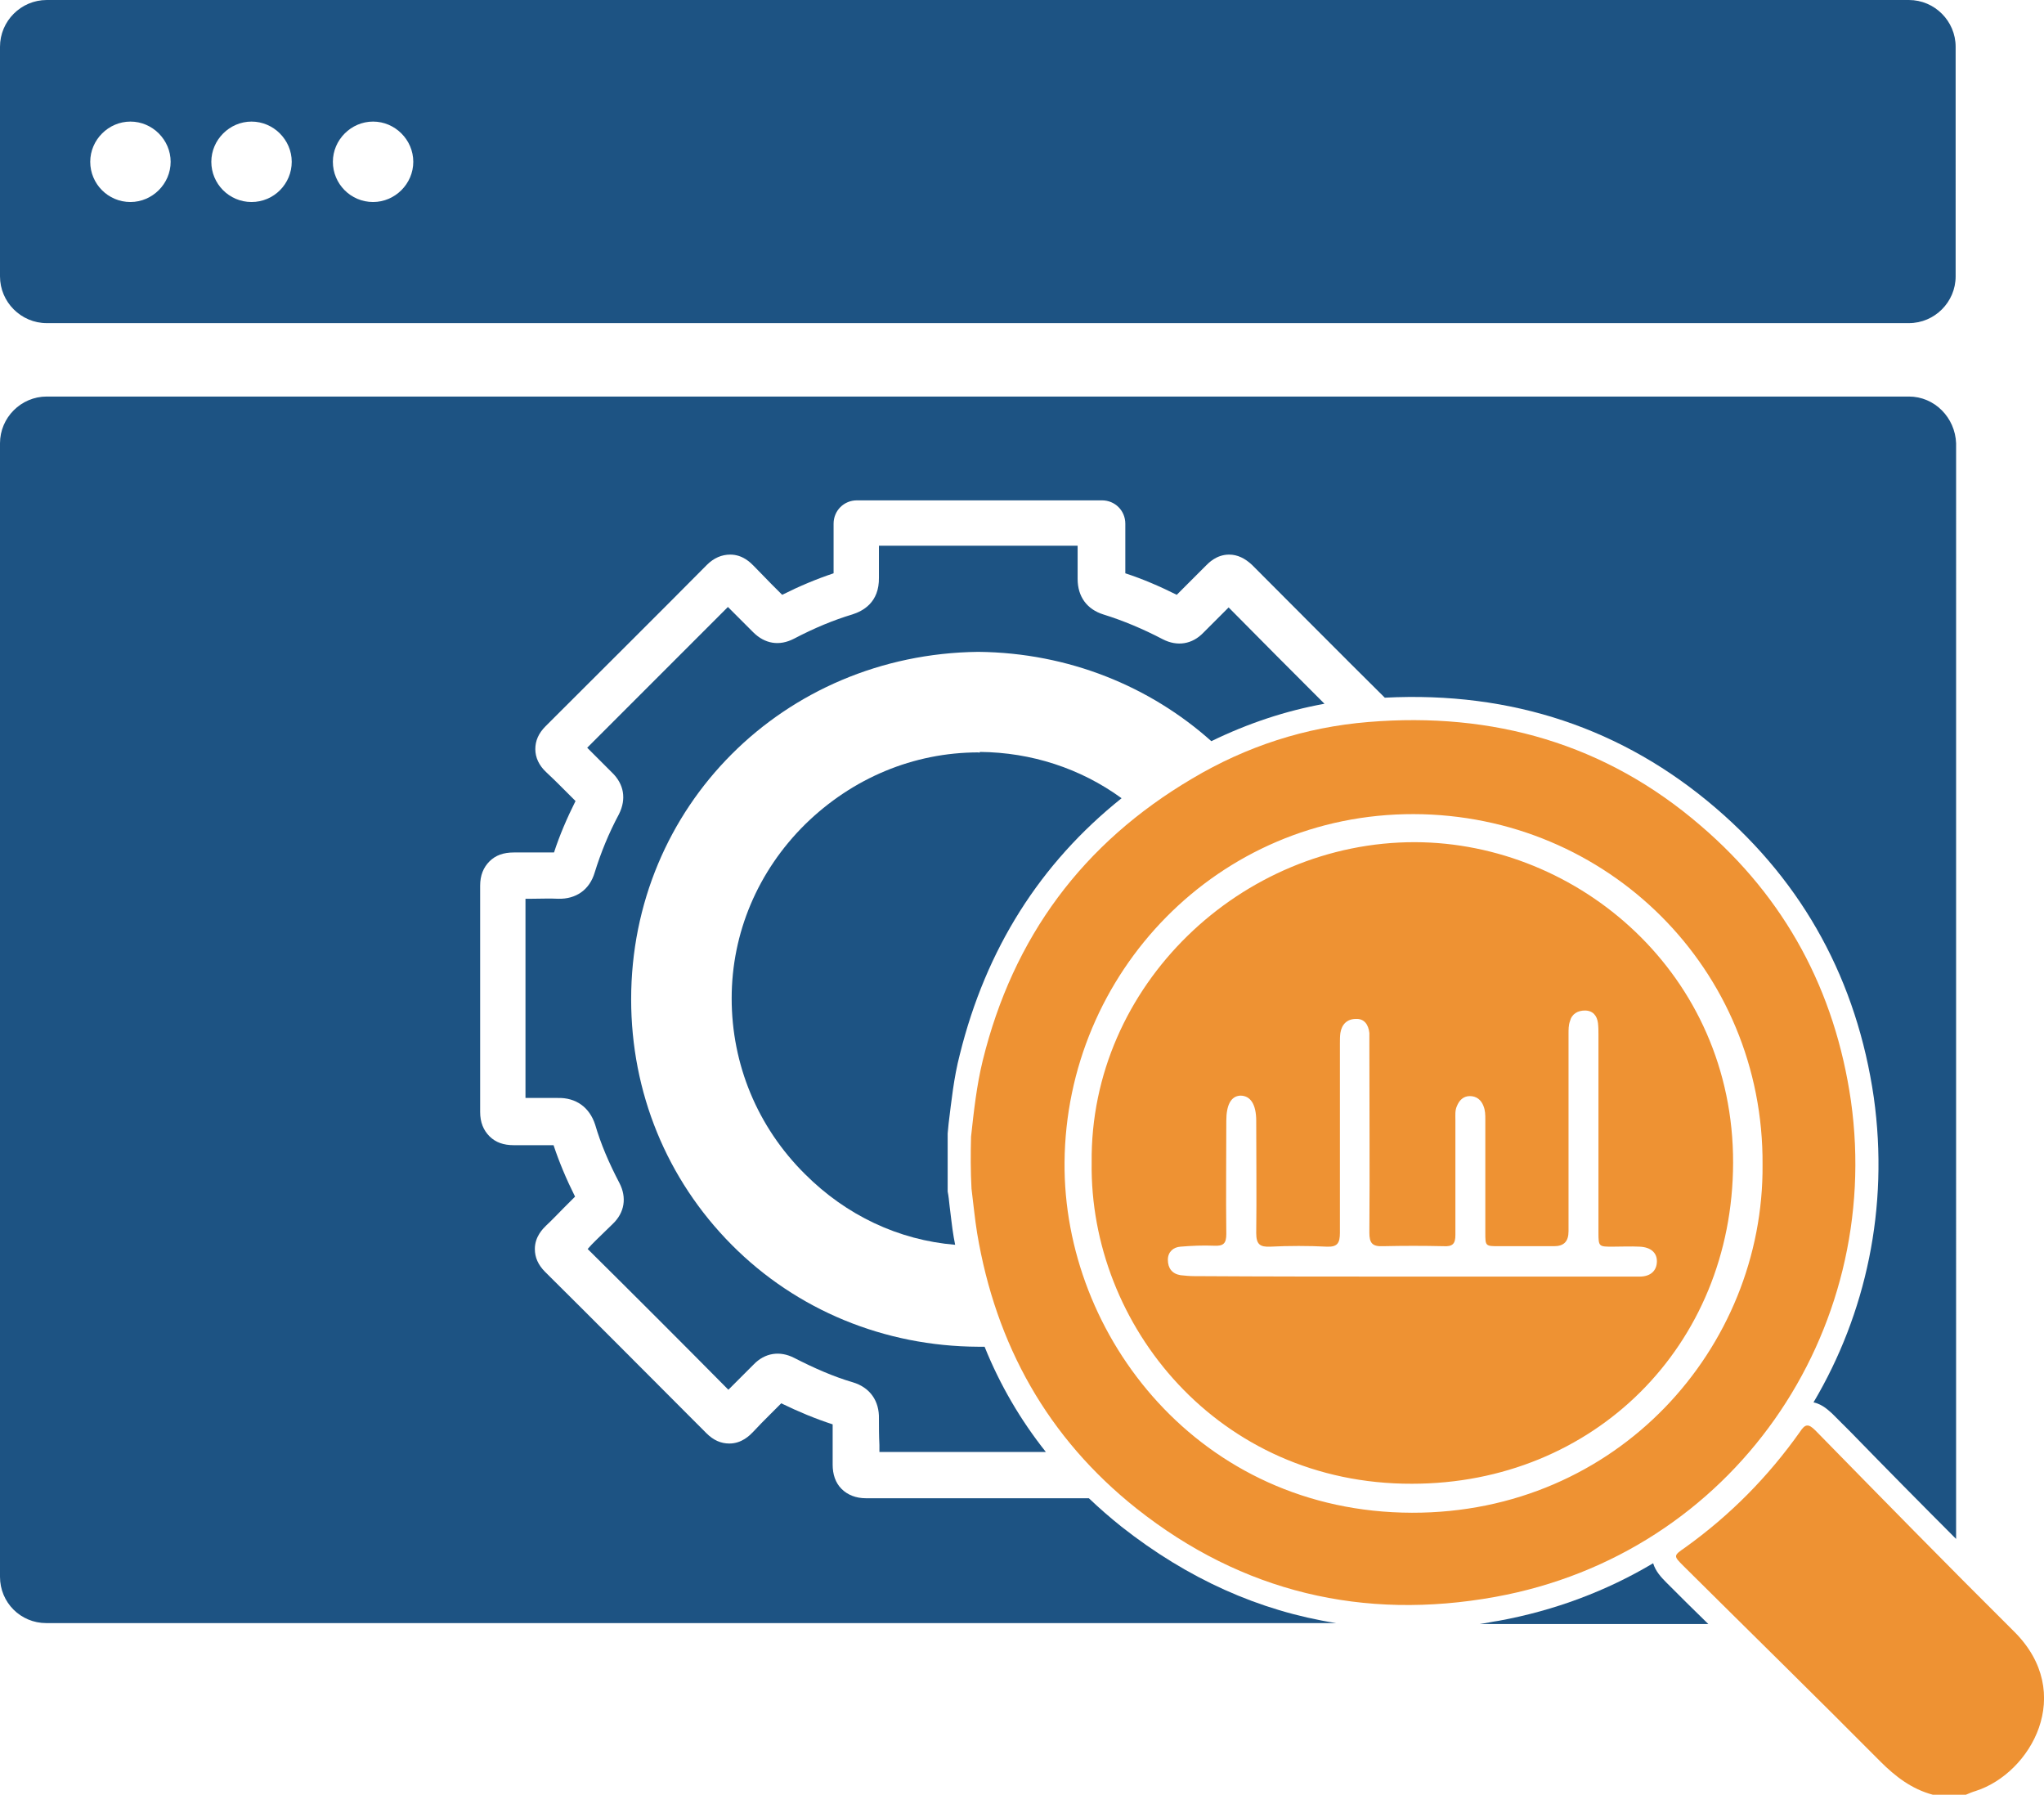 <?xml version="1.0" encoding="utf-8"?>
<!-- Generator: Adobe Illustrator 27.0.0, SVG Export Plug-In . SVG Version: 6.00 Build 0)  -->
<svg version="1.1" id="Layer_1" xmlns="http://www.w3.org/2000/svg" xmlns:xlink="http://www.w3.org/1999/xlink" x="0px" y="0px"
	 viewBox="0 0 437.2 383.8" style="enable-background:new 0 0 437.2 383.8;" xml:space="preserve">
<style type="text/css">
	.st0{fill:#EE9233;}
	.st1{fill:#1D5383;}
</style>
<g id="Step-2">
	<path class="st0" d="M207.7,243.1c0.6-5.5,1.2-11,2.5-16.3c6.5-26.4,21.4-46.5,44.8-60.3c11.6-6.9,24.2-11,37.7-12.1
		c26.6-2.2,50.7,4.6,71.1,22.2c18.1,15.5,28.7,35.3,32.1,58.8c7,49.5-25.2,96.9-76.1,106.1c-28.2,5.1-54.1-1-76.7-18.9
		c-19-15.1-30.1-35-34.1-58.9c-0.5-3.1-0.8-6.3-1.2-9.5C207.6,250.6,207.6,246.8,207.7,243.1L207.7,243.1z M377,249.1
		c0.3-41.8-33.2-74.9-74.6-75c-41.9-0.1-74.4,34-74.7,74.5c-0.3,37.1,28.9,74.8,74.3,74.9C346,323.6,377.3,288.2,377,249.1
		L377,249.1z M420.5,383.8c0.7-0.3,1.4-0.6,2.1-0.8c11.8-3.8,21.5-20.9,8.2-34.1c-14.3-14.2-28.4-28.6-42.5-43
		c-1.5-1.5-2.2-1.4-3.3,0.3c-6.8,9.6-14.9,17.8-24.5,24.7c-2.6,1.8-2.6,1.8-0.4,4c14,13.9,28.2,27.8,42.1,41.8
		c3.2,3.2,6.7,5.9,11.2,7.1L420.5,383.8L420.5,383.8z M233.5,248.6c-0.4-37.9,32.1-68.6,69.2-68.5c34.9,0.1,68.1,28.2,68,68.6
		c-0.1,39.1-29.8,68.6-68.7,68.6C260.6,317.4,233,283.4,233.5,248.6L233.5,248.6z M302.3,273c8.1,0,16.3,0,24.4,0c8,0,16,0,24,0
		c2.4,0,3.7-1.3,3.7-3.3c0-1.8-1.3-3-3.7-3.1c-1.9-0.1-3.9,0-5.8,0c-2.9,0-3,0-3-3c0-14.1,0-28.2,0-42.3c0-0.8,0-1.6-0.1-2.5
		c-0.2-1.6-1.1-2.7-2.8-2.7c-1.5,0-2.8,0.7-3.2,2.3c-0.3,0.8-0.3,1.8-0.3,2.6c0,14.1,0,28.2,0,42.3c0,2.2-1,3.2-3.1,3.2
		c-3.9,0-7.8,0-11.7,0c-3,0-3,0-3-2.9c0-8.1,0-16.1,0-24.2c0-1,0-1.9-0.4-2.9c-0.5-1.3-1.5-2.1-2.9-2.1c-1.4,0-2.3,0.9-2.8,2.2
		c-0.4,0.9-0.3,1.9-0.3,2.9c0,8.2,0,16.4,0,24.6c0,1.9-0.6,2.5-2.5,2.4c-4.3-0.1-8.7-0.1-13,0c-2.3,0.1-2.9-0.7-2.9-2.9
		c0.1-13.5,0-27,0-40.5c0-0.8,0-1.5,0-2.2c-0.2-1.8-1.1-3.1-2.9-3c-1.8,0-3,1.1-3.3,3c-0.1,0.7-0.1,1.5-0.1,2.2c0,13.5,0,27,0,40.5
		c0,2.2-0.5,3.1-2.8,3c-4-0.2-8.1-0.2-12.1,0c-2.2,0.1-3-0.5-3-2.9c0.1-8,0-16,0-24c0-3.5-1.2-5.4-3.4-5.4c-2,0.1-3,2-3,5.4
		c0,8.1-0.1,16.1,0,24.2c0,2-0.6,2.6-2.6,2.5c-2.4-0.1-4.8,0-7.2,0.2c-1.5,0.1-2.7,1.1-2.7,2.8c0,1.8,0.9,3,2.7,3.3
		c1,0.1,1.9,0.2,2.9,0.2C271.2,273,286.8,273,302.3,273L302.3,273z"/>
	<g>
		<path class="st1" d="M209.3,160.9c-13.9,0-27,5.5-37.1,15.4c-10.1,10-15.7,23.2-15.7,37.2c0,14.1,5.5,27.5,15.7,37.6
			c8.8,8.8,20,14.1,32.1,15.1c-0.1-0.5-0.2-1.1-0.3-1.6c-0.4-2.3-0.6-4.6-0.9-6.8c-0.1-1-0.2-2-0.4-3c0-0.2,0-0.4,0-0.6v-11.2
			c0-0.2,0-0.4,0-0.6l0.2-2.1c0.6-4.8,1.1-9.8,2.4-14.8c5.6-22.6,17.2-40.9,34.6-54.8c-8.8-6.4-19.3-9.8-30.3-9.9
			C209.5,161,209.4,161,209.3,160.9L209.3,160.9z"/>
		<path class="st1" d="M188.1,309c0,0.5,0,1,0,1.5c7,0,14,0,21.1,0c4.8,0,9.7,0,14.5,0c-5.4-6.8-9.8-14.3-13.1-22.5
			c-0.4,0-0.8,0-1.2,0h-0.2c-20-0.1-38.8-7.8-52.7-21.8c-13.9-14-21.5-32.6-21.5-52.5c0-41.2,32.6-73.8,74.2-74.3h0.1
			c19.3,0.2,36.7,7.4,49.8,19.1c7.8-3.8,15.9-6.5,24.2-8c-6.9-6.9-13.7-13.7-20.5-20.6c-0.6,0.6-1.2,1.2-1.8,1.8
			c-1.2,1.2-2.4,2.4-3.6,3.6c-2.4,2.5-5.6,3-8.7,1.4c-4.2-2.2-8.5-4-12.7-5.3c-3.5-1.1-5.5-3.8-5.5-7.6c0-2.3,0-4.7,0-7.1h-42.5
			c0,2.3,0,4.6,0,6.8c0.1,5.4-3.5,7.2-5.7,7.9c-4,1.2-8.1,2.9-12.5,5.2c-3.1,1.6-6.2,1.1-8.7-1.4c-1.2-1.2-2.4-2.4-3.6-3.6
			c-0.6-0.6-1.2-1.2-1.8-1.8c-9.5,9.5-19.4,19.4-30.1,30.1c0.5,0.5,1.1,1.1,1.6,1.6c1.2,1.2,2.5,2.5,3.7,3.7
			c2.6,2.5,3.1,5.7,1.5,8.9c-2.2,4.1-3.9,8.3-5.2,12.5c-1.1,3.7-4,5.7-7.8,5.6c-1.9-0.1-3.7,0-5.6,0c-0.5,0-1,0-1.4,0
			c0,14.3,0,28.6,0,42.6c0.5,0,0.9,0,1.4,0c1.9,0,3.7,0,5.5,0c3.9-0.1,6.8,2,8,5.7c1.2,4.1,2.9,8.1,5.2,12.5
			c1.6,3.1,1.1,6.3-1.4,8.7c-1.2,1.2-2.5,2.4-3.7,3.6c-0.6,0.6-1.2,1.2-1.7,1.8c10,9.9,20.1,20,30.1,30.1c0.6-0.6,1.1-1.1,1.7-1.7
			c1.2-1.2,2.5-2.5,3.7-3.7c2.4-2.5,5.6-3,8.7-1.4c4.3,2.2,8.4,4,12.5,5.2c3.7,1.1,5.7,4,5.6,7.8C188,305.2,188,307,188.1,309
			L188.1,309z"/>
		<path class="st1" d="M408.3,84.8H10c-5.5,0-10,4.5-10,10v242.4c0,5.5,4.4,9.9,9.9,9.9h275.9c-16.5-2.6-31.8-9.5-45.9-20.6
			c-2.5-2-4.8-4-7-6.1c-16,0-32.1,0-47.7,0h0c-2.1,0-3.9-0.7-5.2-2c-1.3-1.3-1.9-3.1-1.9-5.2c0-1.4,0-2.9,0-4.3c0-1.4,0-2.9,0-4.3
			c-3.7-1.2-7.3-2.7-11-4.5c-0.8,0.8-1.6,1.6-2.4,2.4c-1.2,1.2-2.5,2.5-3.7,3.8c-0.6,0.6-2.3,2.4-5,2.4c-1.8,0-3.4-0.7-4.9-2.2
			c-11.5-11.5-23.1-23.2-34.5-34.5c-1.5-1.5-2.2-3.1-2.2-4.9c0-2.7,1.8-4.4,2.4-5c1.3-1.2,2.5-2.5,3.8-3.8c0.8-0.8,1.6-1.6,2.4-2.4
			c-1.9-3.8-3.4-7.4-4.6-11c-1.5,0-3,0-4.4,0c-1.4,0-2.8,0-4.1,0c-2.2,0-3.9-0.6-5.2-1.9s-2-3-2-5.2c0-15.9,0-32.2,0-48.4
			c0-2.2,0.7-3.9,2-5.2c1.3-1.3,3-1.9,5.2-1.9c1.4,0,2.8,0,4.2,0c1.4,0,2.9,0,4.4,0c1.2-3.7,2.8-7.4,4.6-11
			c-0.9-0.9-1.7-1.7-2.5-2.5c-1.2-1.2-2.5-2.5-3.8-3.7c-1.5-1.4-2.3-3.1-2.3-4.9s0.7-3.4,2.2-4.9c12.4-12.4,23.7-23.6,34.5-34.5
			c1.5-1.5,3.2-2.2,5-2.2c2.7,0,4.4,1.8,5,2.4c1.3,1.3,2.5,2.6,3.8,3.9c0.8,0.8,1.5,1.5,2.3,2.3c3.8-1.9,7.4-3.4,11-4.6
			c0-2.5,0-4.9,0-7.2c0-1.1,0-2.3,0-3.4c0-2.8,2.2-5,5-5h52.4c2.8,0,5,2.2,5,5c0,1.1,0,2.3,0,3.4c0,2.4,0,4.8,0,7.2
			c3.7,1.2,7.4,2.8,11,4.6c0.8-0.8,1.6-1.6,2.4-2.4c1.3-1.3,2.5-2.5,3.8-3.8c0.6-0.6,2.3-2.4,5-2.4c0,0,0,0,0,0
			c1.8,0,3.4,0.8,4.9,2.2c9.4,9.4,18.9,19,28.4,28.4c27.2-1.4,51,6.6,70.8,23.6c18.9,16.2,30.2,37.1,33.8,61.9
			c3.3,23.6-1.7,46.3-12.9,65.2c2,0.4,3.4,1.9,4,2.4l4.1,4.1c7.3,7.5,14.8,15.1,22.4,22.7V94.8C418.2,89.3,413.8,84.8,408.3,84.8
			L408.3,84.8z"/>
		<path class="st1" d="M408.3,0H10C4.5,0,0,4.5,0,10v49.1c0,5.5,4.5,10,10,10h398.3c5.5,0,10-4.5,10-10V10
			C418.3,4.5,413.8,0,408.3,0z M27.9,43.2c-4.8,0-8.6-3.9-8.6-8.6s3.9-8.6,8.6-8.6s8.6,3.9,8.6,8.6S32.6,43.2,27.9,43.2z M53.8,43.2
			c-4.8,0-8.6-3.9-8.6-8.6s3.9-8.6,8.6-8.6s8.6,3.9,8.6,8.6S58.6,43.2,53.8,43.2z M79.8,43.2c-4.8,0-8.6-3.9-8.6-8.6
			s3.9-8.6,8.6-8.6s8.6,3.9,8.6,8.6S84.5,43.2,79.8,43.2z"/>
		<path class="st1" d="M353.6,334.3c-9.9,5.9-21,10.1-33,12.3c-1.4,0.2-2.7,0.5-4.1,0.7h48.9c-3-2.9-5.9-5.8-8.9-8.8
			C355.3,337.3,354.1,336,353.6,334.3L353.6,334.3z"/>
	</g>
</g>
</svg>
